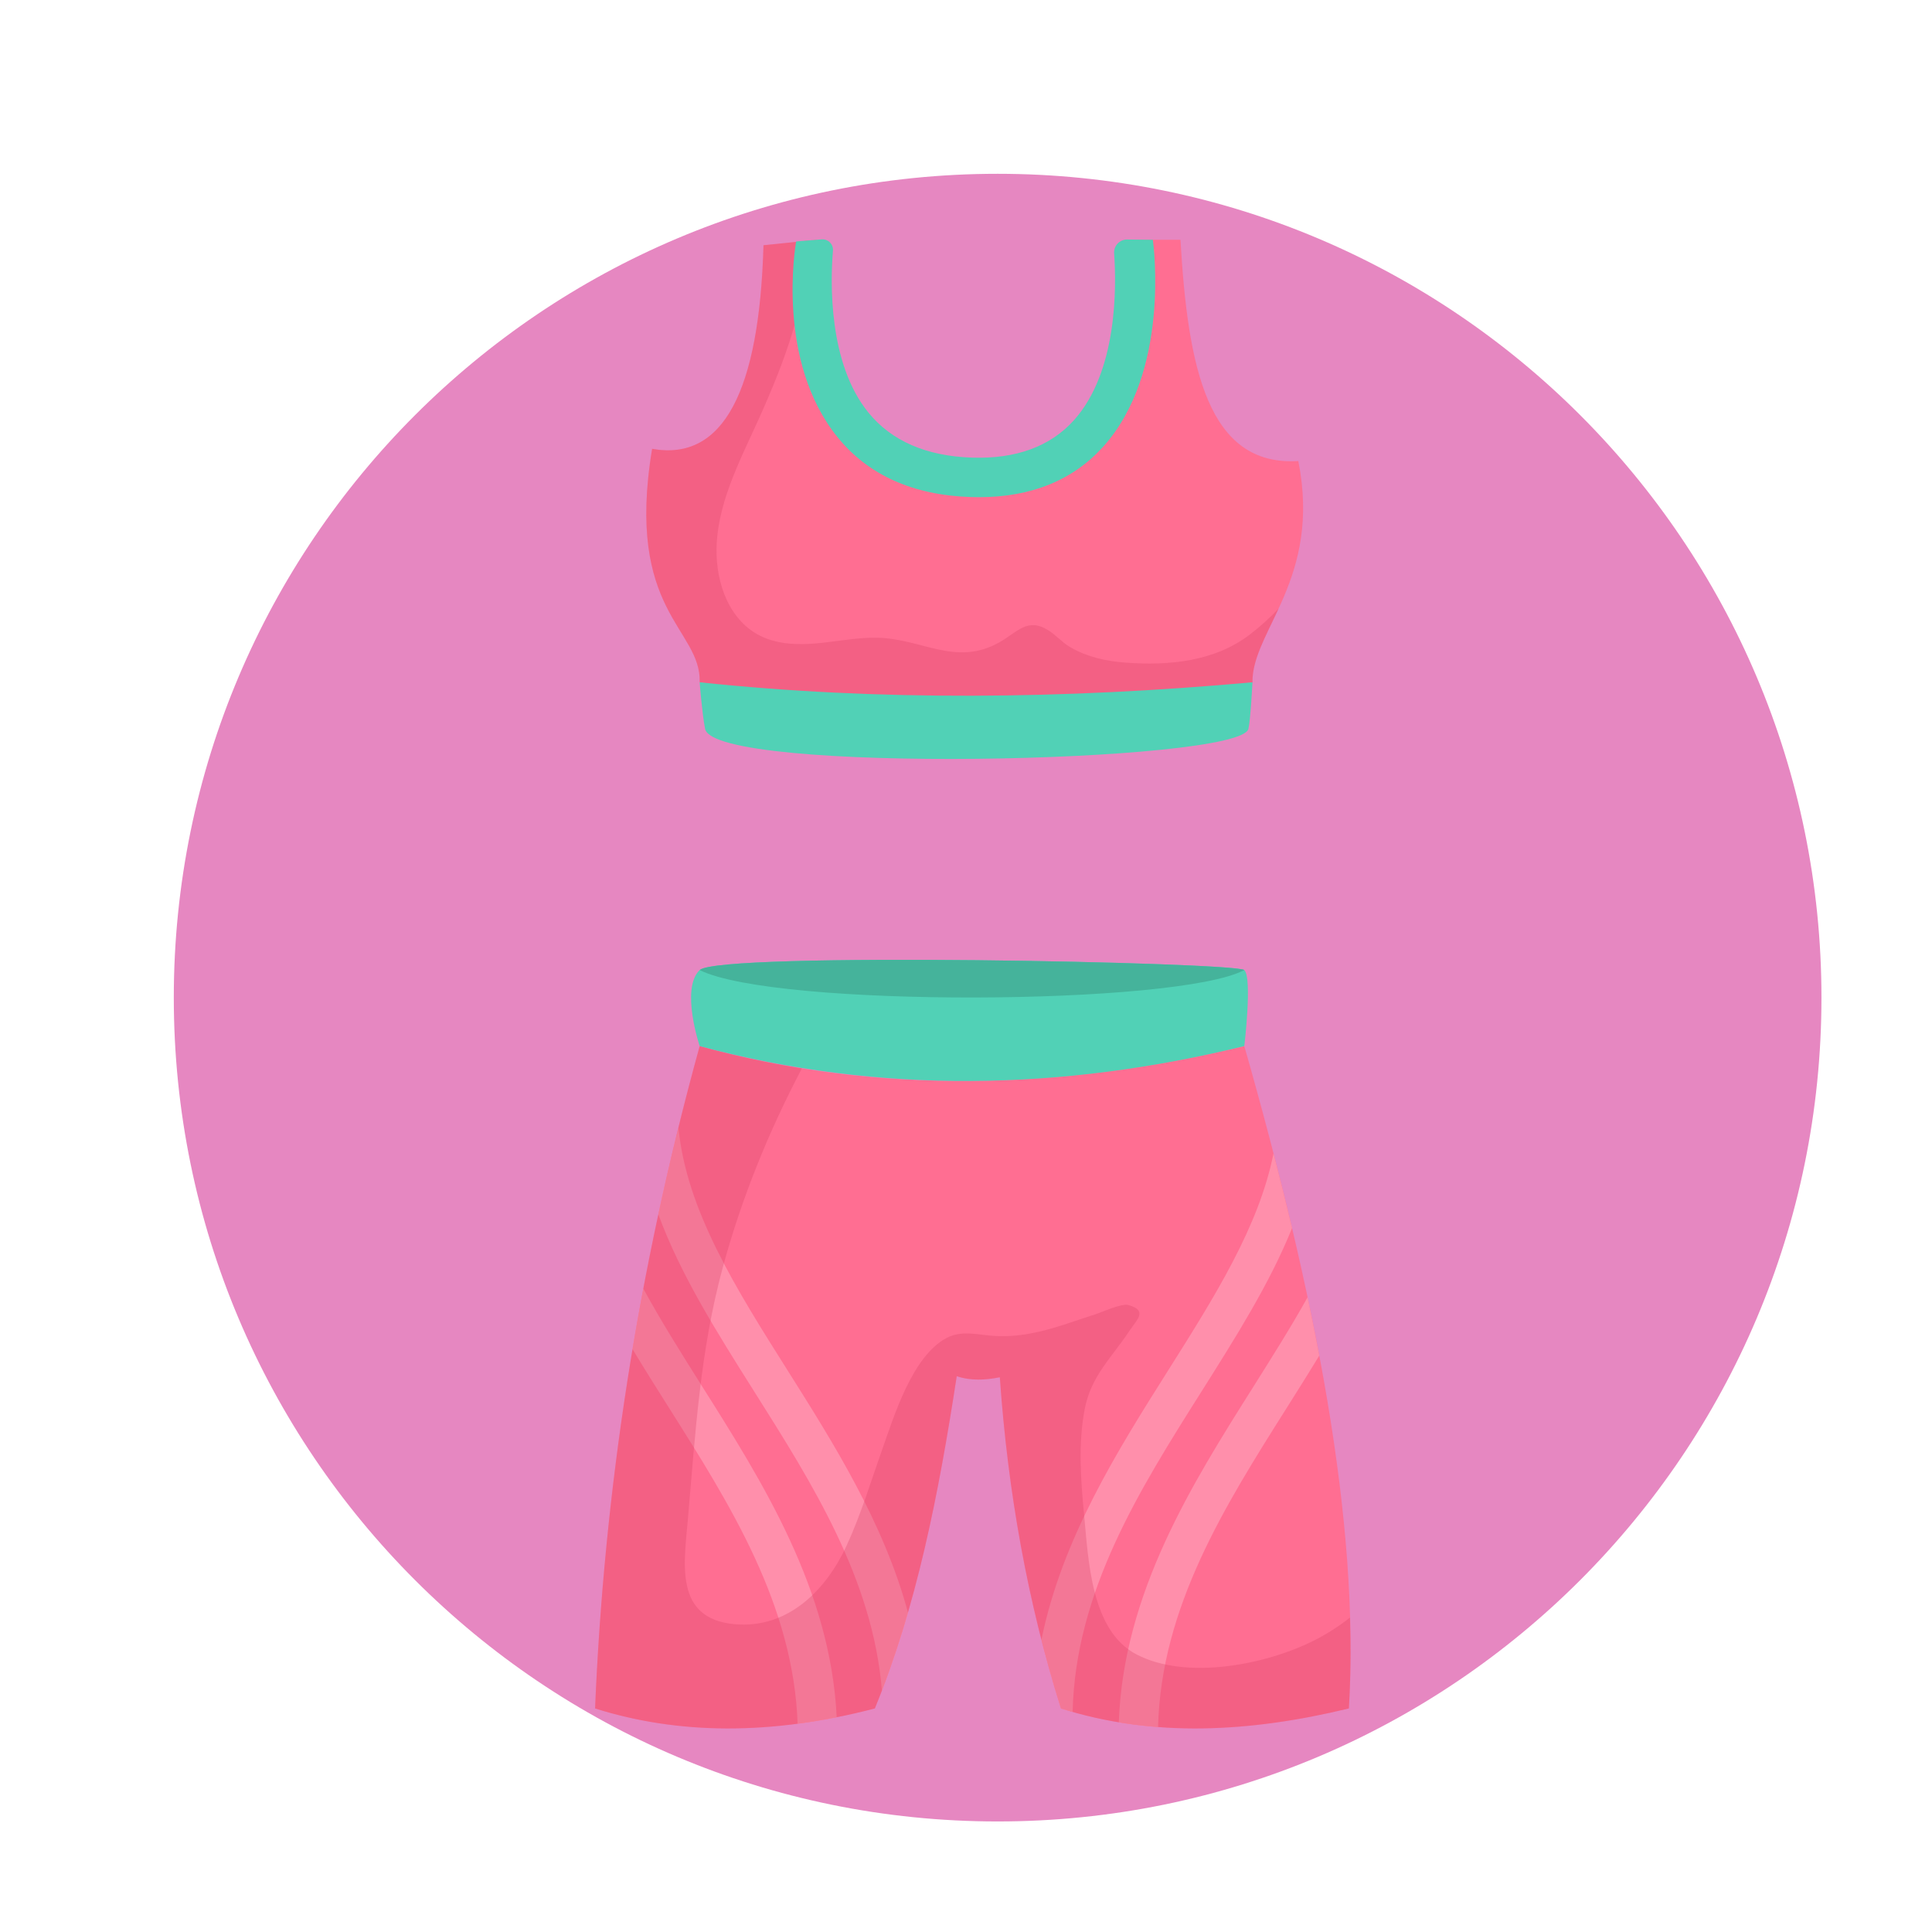 <?xml version="1.0" encoding="UTF-8"?>
<svg xmlns="http://www.w3.org/2000/svg" xmlns:xlink="http://www.w3.org/1999/xlink" width="500" zoomAndPan="magnify" viewBox="0 0 375 375" height="500" preserveAspectRatio="xMidYMid meet" version="1.0">
  <defs>
    <clipPath id="c6cee66851">
      <path d="M 33.734 33.734 L 353.543 33.734 L 353.543 353.543 L 33.734 353.543 Z M 33.734 33.734 " clip-rule="nonzero"></path>
    </clipPath>
    <clipPath id="9ae837f19f">
      <path d="M 193.637 33.734 C 105.324 33.734 33.734 105.324 33.734 193.637 C 33.734 281.953 105.324 353.543 193.637 353.543 C 281.953 353.543 353.543 281.953 353.543 193.637 C 353.543 105.324 281.953 33.734 193.637 33.734 Z M 193.637 33.734 " clip-rule="nonzero"></path>
    </clipPath>
    <clipPath id="c2b11ccccc">
      <path d="M 125 46.332 L 253 46.332 L 253 137 L 125 137 Z M 125 46.332 " clip-rule="nonzero"></path>
    </clipPath>
    <clipPath id="0b51be7ad6">
      <path d="M 125 46.332 L 249 46.332 L 249 137 L 125 137 Z M 125 46.332 " clip-rule="nonzero"></path>
    </clipPath>
    <clipPath id="7e3d288ecb">
      <path d="M 153 46.332 L 225 46.332 L 225 97 L 153 97 Z M 153 46.332 " clip-rule="nonzero"></path>
    </clipPath>
    <clipPath id="a64fbccede">
      <path d="M 115.504 203 L 263 203 L 263 336 L 115.504 336 Z M 115.504 203 " clip-rule="nonzero"></path>
    </clipPath>
    <clipPath id="a399b59429">
      <path d="M 115.504 203 L 263 203 L 263 336 L 115.504 336 Z M 115.504 203 " clip-rule="nonzero"></path>
    </clipPath>
  </defs>
  <g clip-path="url(#c6cee66851)">
    <g clip-path="url(#9ae837f19f)">
      <path fill="#e687c1" d="M 33.734 33.734 L 353.543 33.734 L 353.543 353.543 L 33.734 353.543 Z M 33.734 33.734 " fill-opacity="1" fill-rule="nonzero"></path>
    </g>
  </g>
  <g clip-path="url(#c2b11ccccc)">
    <path fill="#ff6e92" d="M 158.477 46.543 C 158.477 46.543 150.57 91.398 188.531 92.652 C 226.492 93.902 219.902 46.543 219.902 46.543 L 229.129 46.543 C 230.559 71.367 234.438 90.578 252.004 89.488 C 256.551 112.414 242.961 122.445 243.102 132.434 C 206.508 137.996 170.688 138.344 135.805 132.434 C 136.133 121.961 121.305 118.801 126.578 87.117 C 140.461 89.609 147.395 75.797 148.195 47.598 Z M 158.477 46.543 " fill-opacity="1" fill-rule="nonzero"></path>
  </g>
  <g clip-path="url(#0b51be7ad6)">
    <path fill="#d64066" d="M 242.637 123.125 C 235.773 128.402 226.969 129.227 218.566 128.621 C 214.742 128.348 210.969 127.523 207.645 125.559 C 206.105 124.645 204.953 123.262 203.48 122.336 C 199.395 119.773 197.445 122.723 193.98 124.672 C 185.48 129.453 178.969 123.941 170.246 123.777 C 163.316 123.648 156.176 126.375 149.344 124.141 C 142.379 121.859 139.289 114.566 139.09 107.699 C 138.82 98.309 143.605 89.484 147.355 81.152 C 152.379 69.996 156.492 58.871 157.09 46.688 L 148.195 47.598 C 147.395 75.797 140.461 89.609 126.578 87.117 C 121.305 118.801 136.133 121.961 135.805 132.434 C 170.688 138.344 206.508 137.996 243.102 132.434 C 243.039 128.043 245.633 123.641 248.168 118.145 C 246.453 119.945 244.609 121.605 242.637 123.125 Z M 242.637 123.125 " fill-opacity="0.3" fill-rule="nonzero"></path>
  </g>
  <path fill="#51d1b6" d="M 135.805 132.434 C 135.805 132.434 136.273 138.531 136.859 141.477 C 138.621 150.309 240.699 148.129 242.312 141.477 C 242.738 139.707 243.102 132.434 243.102 132.434 C 206.227 135.75 170.352 136.07 135.805 132.434 Z M 135.805 132.434 " fill-opacity="1" fill-rule="nonzero"></path>
  <g clip-path="url(#7e3d288ecb)">
    <path fill="#51d1b6" d="M 190 96.504 C 189.473 96.504 188.945 96.496 188.406 96.477 C 177.219 96.109 168.535 92.211 162.594 84.891 C 150.598 70.121 154.355 47.848 154.531 46.863 L 159.48 46.465 C 159.777 46.441 160.066 46.48 160.348 46.582 C 160.629 46.684 160.875 46.84 161.086 47.051 C 161.297 47.262 161.453 47.508 161.559 47.785 C 161.66 48.066 161.699 48.355 161.676 48.652 C 161.18 54.629 160.734 70.473 168.562 80.086 C 173.043 85.594 179.805 88.531 188.656 88.824 C 197.191 89.109 203.848 86.672 208.43 81.586 C 216.93 72.148 216.711 55.652 216.25 49.18 C 216.227 48.828 216.273 48.488 216.391 48.156 C 216.508 47.824 216.691 47.531 216.93 47.277 C 217.172 47.02 217.457 46.824 217.781 46.688 C 218.102 46.551 218.441 46.484 218.793 46.492 L 223.766 46.543 C 223.914 47.609 227.172 72.215 214.125 86.707 C 208.266 93.211 200.152 96.504 190 96.504 Z M 190 96.504 " fill-opacity="1" fill-rule="nonzero"></path>
  </g>
  <g clip-path="url(#a64fbccede)">
    <path fill="#ff6e92" d="M 135.805 203.043 C 123.656 247.09 117.242 289.867 115.504 331.609 C 131.543 336.672 149.555 336.895 169.809 331.609 C 177.879 311.875 182.141 290.352 185.703 267.117 C 188.52 268.055 191.297 267.871 194.066 267.324 C 195.625 289.648 199.484 311.113 205.93 331.609 C 223.707 337.254 242.484 336.293 261.816 331.609 C 264.008 295.461 255.219 251.09 241.52 203.043 C 205.438 211.598 170.105 212.539 135.805 203.043 Z M 135.805 203.043 " fill-opacity="1" fill-rule="nonzero"></path>
  </g>
  <path fill="#ff8fab" d="M 250.789 238.363 C 246.496 249.039 239.938 259.426 233.207 270.098 C 221.148 289.195 208.734 308.895 208.195 332.285 C 207.43 332.082 206.68 331.855 205.93 331.609 C 204.547 327.215 203.277 322.758 202.145 318.27 C 206.129 298.664 216.902 281.57 226.727 266.012 C 235.738 251.734 244.383 238.027 247.188 223.859 C 248.457 228.746 249.656 233.578 250.789 238.363 Z M 250.789 238.363 " fill-opacity="1" fill-rule="nonzero"></path>
  <path fill="#ff8fab" d="M 256.074 263.113 C 254.051 266.453 251.922 269.82 249.793 273.207 C 237.762 292.262 225.363 311.895 224.777 335.223 C 222.219 335.023 219.691 334.73 217.16 334.305 C 218.066 309.121 231.383 288.016 243.309 269.117 C 246.984 263.266 250.617 257.523 253.805 251.793 C 254.617 255.609 255.371 259.391 256.074 263.113 Z M 256.074 263.113 " fill-opacity="1" fill-rule="nonzero"></path>
  <path fill="#ff8fab" d="M 176.242 313.012 L 176.242 313.027 C 174.738 318.191 173.07 323.23 171.184 328.164 C 169.41 306.551 157.742 288.066 146.402 270.102 C 139.09 258.52 132.027 247.309 127.781 235.684 C 128.992 230.094 130.293 224.492 131.688 218.883 C 133.207 234.824 142.816 250.062 152.883 266.012 C 161.805 280.16 171.535 295.582 176.242 313.012 Z M 176.242 313.012 " fill-opacity="1" fill-rule="nonzero"></path>
  <path fill="#ff8fab" d="M 162.402 333.324 C 159.844 333.828 157.312 334.258 154.816 334.578 C 154.02 311.543 141.742 292.078 129.82 273.207 C 127.41 269.395 125.039 265.625 122.77 261.855 C 123.43 257.953 124.117 254.047 124.867 250.125 C 128.285 256.406 132.254 262.699 136.301 269.117 C 148.074 287.758 161.207 308.586 162.402 333.324 Z M 162.402 333.324 " fill-opacity="1" fill-rule="nonzero"></path>
  <g clip-path="url(#a399b59429)">
    <path fill="#d64066" d="M 254.766 318.562 C 245.578 323.117 230.238 326.18 220.551 321.098 C 211.73 316.477 211.266 302.719 210.434 294.145 C 209.781 287.406 209.254 280.266 210.531 273.562 C 211.77 267.062 215.727 263.598 219.23 258.305 C 220.672 256.133 222.844 254.406 219.066 253.316 C 217.68 252.918 213.918 254.691 212.57 255.117 C 208.898 256.266 205.293 257.668 201.531 258.512 C 198.633 259.164 195.945 259.477 192.973 259.301 C 189.875 259.113 186.672 258.125 183.711 259.707 C 177.07 263.25 173.566 274.781 171.273 281.23 C 169.047 287.488 167.137 293.887 164.359 299.938 C 160.395 308.57 152.98 316.199 142.574 315.25 C 130.879 314.188 132.77 303.562 133.512 294.977 C 134.957 278.352 135.902 262.125 140.312 245.93 C 143.957 232.539 149.199 219.637 155.652 207.363 C 148.957 206.285 142.344 204.844 135.809 203.039 C 123.656 247.09 117.242 289.867 115.504 331.609 C 131.543 336.672 149.555 336.895 169.809 331.609 C 177.879 311.875 182.141 290.352 185.703 267.117 C 188.52 268.055 191.297 267.871 194.066 267.324 C 195.625 289.648 199.484 311.113 205.93 331.609 C 223.707 337.254 242.484 336.293 261.816 331.609 C 262.16 325.934 262.207 320.031 262.031 313.969 C 259.77 315.75 257.348 317.281 254.766 318.562 Z M 254.766 318.562 " fill-opacity="0.3" fill-rule="nonzero"></path>
  </g>
  <path fill="#51d1b6" d="M 135.805 188.289 C 139.555 184.699 239.938 186.781 241.52 188.289 C 243.105 189.793 241.52 203.043 241.52 203.043 C 206.176 211.684 170.93 212.465 135.805 203.043 C 135.805 203.043 132.055 191.875 135.805 188.289 Z M 135.805 188.289 " fill-opacity="1" fill-rule="nonzero"></path>
  <path fill="#45b39b" d="M 135.805 188.289 C 139.555 184.699 239.938 186.781 241.52 188.289 C 228.465 195.191 150.449 195.586 135.805 188.289 Z M 135.805 188.289 " fill-opacity="1" fill-rule="nonzero"></path>
</svg>
